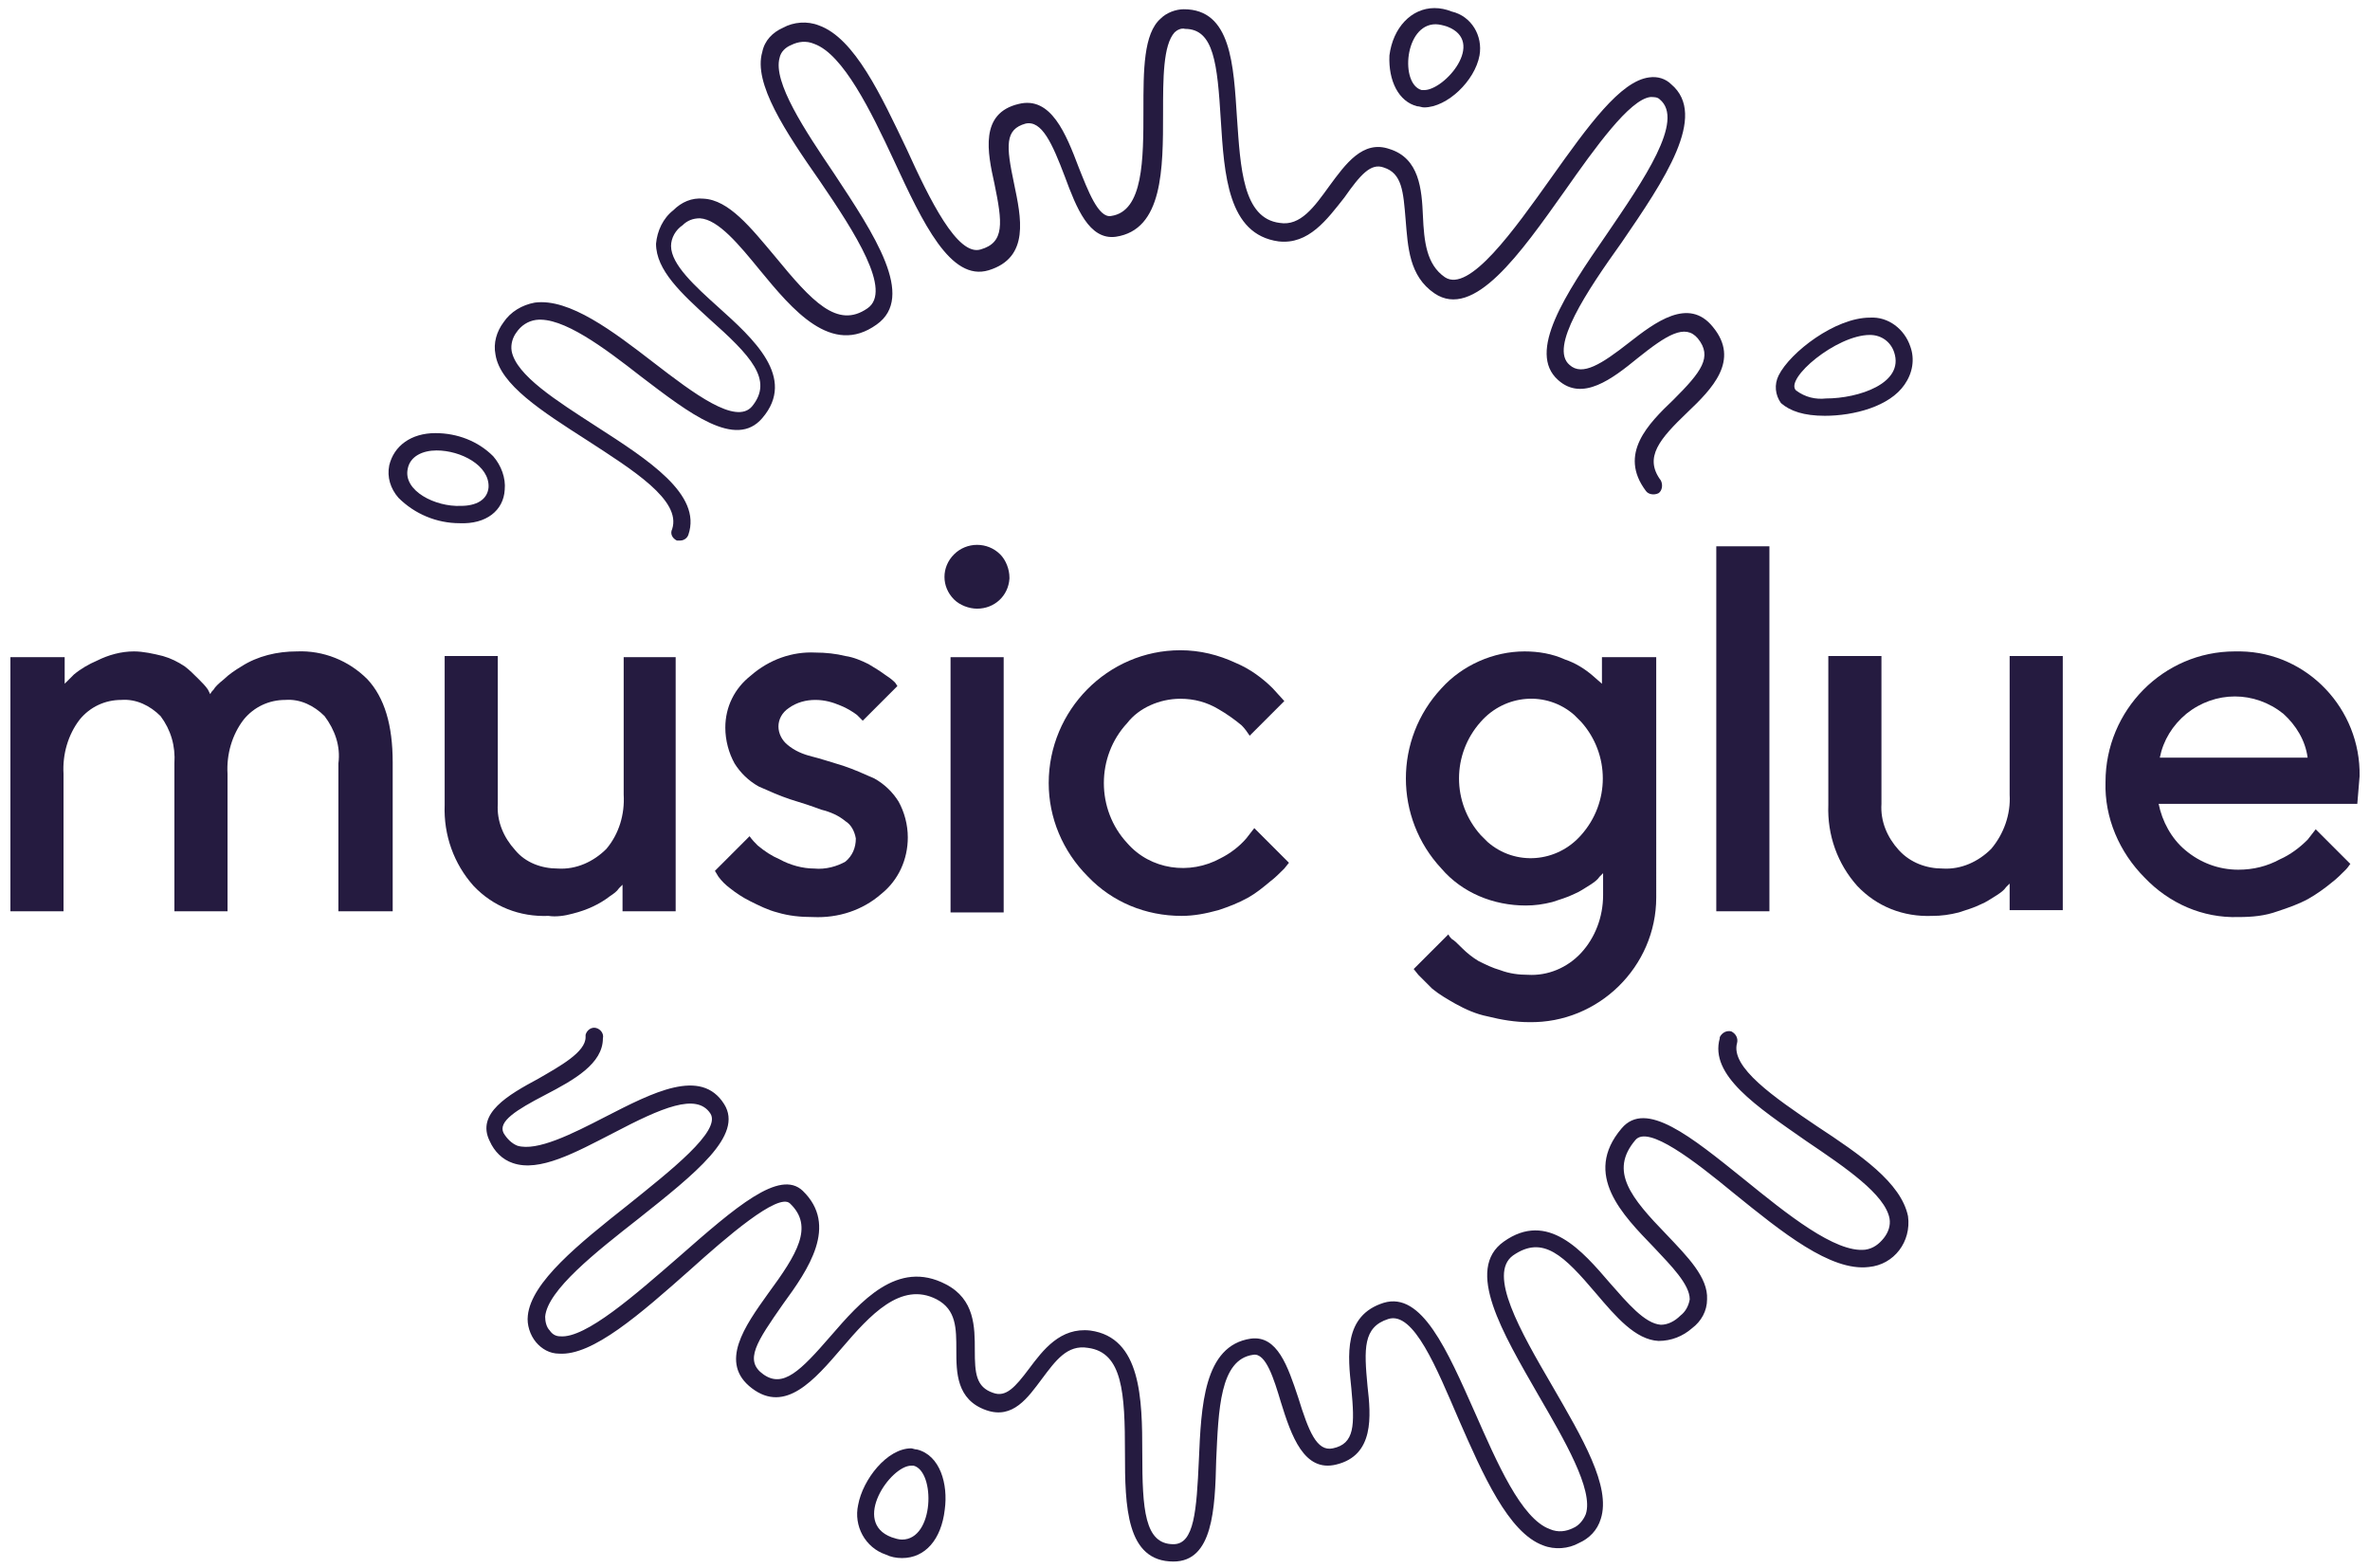 <?xml version="1.0" encoding="utf-8"?>
<!-- Generator: Adobe Illustrator 23.0.6, SVG Export Plug-In . SVG Version: 6.00 Build 0)  -->
<svg version="1.1" id="Layer_1" xmlns="http://www.w3.org/2000/svg" xmlns:xlink="http://www.w3.org/1999/xlink" x="0px" y="0px"
	 viewBox="0 0 205.2 135.8" style="enable-background:new 0 0 205.2 135.8;" xml:space="preserve">
<style type="text/css">
	.st0{fill:#251B40;}
</style>
<title>brand-logo-refine</title>
<g>
	<path class="st0" d="M25.7,56.4c-1.7,0-3.4,0.4-4.8,1.3c-0.5,0.3-1.1,0.7-1.5,1.1c-0.5,0.4-0.8,0.7-0.9,0.9
		c-0.1,0.1-0.2,0.2-0.3,0.4l-0.2-0.4c-0.2-0.3-0.5-0.6-0.8-0.9c-0.4-0.4-0.8-0.8-1.2-1.1c-0.6-0.4-1.2-0.7-1.9-0.9
		c-0.8-0.2-1.7-0.4-2.5-0.4c-1.1,0-2.2,0.3-3.2,0.8c-0.7,0.3-1.4,0.7-2,1.2c-0.3,0.3-0.6,0.6-0.8,0.8v-2.3H0.9v22h4.6V67
		c-0.1-1.7,0.4-3.4,1.4-4.7c0.9-1.1,2.2-1.7,3.6-1.7c1.3-0.1,2.5,0.5,3.4,1.4c0.9,1.2,1.3,2.6,1.2,4.1v12.8h4.6V67
		c-0.1-1.7,0.4-3.4,1.4-4.7c0.9-1.1,2.2-1.7,3.6-1.7c1.3-0.1,2.5,0.5,3.4,1.4c0.9,1.2,1.4,2.6,1.2,4.1v12.8H34V66
		c0-3.2-0.7-5.6-2.2-7.2C30.2,57.2,28,56.3,25.7,56.4z"/>
	<path class="st0" d="M49.6,79.1c1.2-0.3,2.3-0.8,3.2-1.5c0.3-0.2,0.6-0.4,0.8-0.7l0.3-0.3v2.3h4.6v-22H54v11.9
		c0.1,1.7-0.4,3.4-1.5,4.7c-1.1,1.1-2.6,1.8-4.2,1.7c-1.4,0-2.8-0.5-3.7-1.6c-1-1.1-1.6-2.5-1.5-4V56.8h-4.6v12.9
		c-0.1,2.6,0.8,5.1,2.5,7c1.7,1.8,4,2.7,6.5,2.6C48.1,79.4,48.9,79.3,49.6,79.1z"/>
	<path class="st0" d="M70.5,75.2c-1,0-2.1-0.3-3-0.8c-0.7-0.3-1.3-0.7-1.9-1.2c-0.2-0.2-0.5-0.5-0.7-0.8l-3,3l0.3,0.5
		c0.3,0.4,0.6,0.7,1,1c0.5,0.4,1.1,0.8,1.7,1.1c0.8,0.4,1.6,0.8,2.4,1c1,0.3,2,0.4,3.1,0.4c2.2,0.1,4.3-0.6,5.9-2
		c1.5-1.2,2.3-3,2.3-4.9c0-1.1-0.3-2.2-0.8-3.1c-0.5-0.8-1.2-1.5-2.1-2c-0.9-0.4-1.8-0.8-2.7-1.1c-1-0.3-1.9-0.6-2.7-0.8
		c-0.8-0.2-1.5-0.5-2.1-1c-0.5-0.4-0.8-1-0.8-1.6c0-0.6,0.3-1.2,0.9-1.6c0.7-0.5,1.5-0.7,2.3-0.7c0.8,0,1.5,0.2,2.2,0.5
		c0.5,0.2,1,0.5,1.4,0.8l0.5,0.5l3-3l-0.2-0.3c-0.3-0.3-0.6-0.5-0.9-0.7c-0.4-0.3-0.9-0.6-1.4-0.9c-0.6-0.3-1.3-0.6-2-0.7
		c-0.8-0.2-1.7-0.3-2.6-0.3c-2-0.1-4,0.6-5.6,2c-1.4,1.1-2.2,2.7-2.2,4.5c0,1.1,0.3,2.2,0.8,3.1c0.5,0.8,1.2,1.5,2.1,2
		c0.9,0.4,1.8,0.8,2.7,1.1c1,0.3,1.9,0.6,2.7,0.9c0.8,0.2,1.5,0.5,2.1,1c0.5,0.3,0.8,0.9,0.9,1.5c0,0.8-0.3,1.5-0.9,2
		C72.5,75,71.5,75.3,70.5,75.2z"/>
	<path class="st0" d="M87.4,50c0-0.7-0.3-1.5-0.8-2c-1.1-1.1-2.9-1.1-4,0c-1.1,1.1-1.1,2.8,0,3.9c0.5,0.5,1.3,0.8,2,0.8
		c1.5,0,2.7-1.1,2.8-2.6C87.4,50.1,87.4,50,87.4,50z"/>
	<rect x="82.3" y="56.9" class="st0" width="4.6" height="22.1"/>
	<path class="st0" d="M102.2,60.5c1.2,0,2.3,0.3,3.3,0.9c0.7,0.4,1.4,0.9,2,1.4c0.3,0.3,0.5,0.6,0.7,0.9l3-3l-1-1.1
		c-0.9-0.9-2-1.7-3.2-2.2c-1.5-0.7-3.1-1.1-4.8-1.1c-6.3,0-11.4,5.2-11.4,11.5c0,3,1.2,5.9,3.4,8.1c2.1,2.2,5,3.4,8.1,3.4
		c1.1,0,2.1-0.2,3.2-0.5c0.9-0.3,1.7-0.6,2.6-1.1c0.7-0.4,1.3-0.9,1.9-1.4c0.4-0.3,0.8-0.7,1.2-1.1l0.4-0.5l-3-3l-0.7,0.9
		c-0.6,0.7-1.4,1.3-2.2,1.7c-2.7,1.5-6.1,1-8.1-1.3c-2.7-2.9-2.7-7.5,0-10.4C98.6,61.3,100.4,60.5,102.2,60.5z"/>
	<path class="st0" d="M136.9,82.5c-1.2,1.3-2.9,2-4.6,1.9c-0.8,0-1.6-0.1-2.4-0.4c-0.7-0.2-1.3-0.5-1.9-0.8c-0.5-0.3-1-0.7-1.4-1.1
		c-0.4-0.4-0.7-0.7-0.9-0.8c-0.1-0.1-0.2-0.2-0.3-0.4l-3,3l0.4,0.5c0.4,0.4,0.8,0.8,1.2,1.2c0.6,0.5,1.3,0.9,2,1.3
		c0.9,0.5,1.8,0.9,2.8,1.1c1.2,0.3,2.4,0.5,3.6,0.5c6,0.1,11-4.8,11-10.8c0-0.1,0-0.2,0-0.2V56.9h-4.7v2.3l-0.8-0.7
		c-0.7-0.6-1.5-1.1-2.4-1.4c-1.1-0.5-2.3-0.7-3.5-0.7c-2.7,0-5.4,1.2-7.2,3.2c-4.1,4.4-4.1,11.2,0,15.6c1.8,2.1,4.5,3.2,7.3,3.2
		c0.8,0,1.5-0.1,2.3-0.3c0.6-0.2,1.3-0.4,1.9-0.7c0.5-0.2,0.9-0.5,1.4-0.8c0.3-0.2,0.6-0.4,0.8-0.7l0.3-0.3v1.9
		C138.8,79.4,138.1,81.2,136.9,82.5z M136.9,72.3c-2.1,2.4-5.7,2.7-8.1,0.6c-0.2-0.2-0.4-0.4-0.6-0.6c-2.5-2.8-2.5-7,0-9.8
		c2.1-2.4,5.7-2.7,8.1-0.6c0.2,0.2,0.4,0.4,0.6,0.6C139.4,65.3,139.4,69.5,136.9,72.3z"/>
	<rect x="148.6" y="47.3" class="st0" width="4.6" height="31.6"/>
	<path class="st0" d="M174,68.8c0.1,1.7-0.5,3.4-1.6,4.7c-1.1,1.1-2.6,1.8-4.2,1.7c-1.4,0-2.8-0.5-3.8-1.6c-1-1.1-1.6-2.5-1.5-4
		V56.8h-4.6v12.9c-0.1,2.6,0.8,5.1,2.5,7c1.7,1.8,4,2.7,6.5,2.6c0.8,0,1.5-0.1,2.3-0.3c0.6-0.2,1.3-0.4,1.9-0.7
		c0.5-0.2,0.9-0.5,1.4-0.8c0.3-0.2,0.6-0.4,0.8-0.7l0.3-0.3v2.3h4.6v-22H174V68.8z"/>
	<path class="st0" d="M204.3,67.2c0.1-5.8-4.5-10.7-10.3-10.8c-0.2,0-0.3,0-0.5,0c-6.2,0-11.2,5.1-11.2,11.3
		c-0.1,3.1,1.2,6.1,3.4,8.3c2.1,2.2,5,3.5,8.1,3.4c1.2,0,2.3-0.1,3.4-0.5c0.9-0.3,1.8-0.6,2.7-1.1c0.7-0.4,1.4-0.9,2-1.4
		c0.4-0.3,0.8-0.7,1.2-1.1c0.2-0.2,0.3-0.4,0.4-0.5l-3-3l-0.7,0.9c-0.7,0.7-1.5,1.3-2.4,1.7c-1.1,0.6-2.3,0.9-3.6,0.9
		c-1.7,0-3.3-0.6-4.6-1.7c-1.2-1-2-2.5-2.3-4h17.2L204.3,67.2z M187,65.6c0.3-1.5,1.1-2.8,2.3-3.8c2.5-2,5.9-2,8.4,0
		c1.1,1,1.9,2.3,2.1,3.8H187z"/>
	<path class="st0" d="M43.7,42.4c0.1-1-0.3-2.1-1-2.9c-1.3-1.3-3.1-2-5-2c-2.1,0-3.6,1.1-4,2.8c-0.2,1,0.1,2,0.8,2.8
		c1.4,1.4,3.3,2.2,5.3,2.2C42.1,45.4,43.6,44.2,43.7,42.4z M35.3,40.6c0.2-1.1,1.3-1.6,2.5-1.6c2.1,0,4.6,1.3,4.5,3.2
		c-0.1,1.1-1.1,1.6-2.4,1.6C37.7,43.9,34.9,42.5,35.3,40.6z"/>
	<path class="st0" d="M122.7,9.2c0.2,0,0.4,0.1,0.6,0.1c2,0,4.4-2.3,4.8-4.5c0.3-1.7-0.7-3.4-2.4-3.8c-0.5-0.2-1-0.3-1.5-0.3
		c-2,0-3.6,1.7-3.9,4.1C120.2,7,121.1,8.8,122.7,9.2z M124.3,2.1c0.3,0,0.7,0.1,1,0.2c3.4,1.3-0.2,5.5-2,5.5c-0.1,0-0.1,0-0.2,0
		C121.2,7.3,121.6,2.1,124.3,2.1z"/>
	<path class="st0" d="M50.8,38.1c4,2.6,8.2,5.2,7.4,7.7c-0.2,0.4,0,0.8,0.4,1c0,0,0,0,0.1,0c0.1,0,0.2,0,0.2,0
		c0.3,0,0.6-0.2,0.7-0.5c1.2-3.5-3.5-6.5-8-9.4c-3.4-2.2-6.9-4.4-7.3-6.5c-0.1-0.6,0.1-1.2,0.4-1.6c0.4-0.6,1-1,1.7-1.1
		c2.3-0.3,5.9,2.4,9.1,4.9c4.2,3.2,8.2,6.3,10.5,3.6c3-3.5-0.8-6.9-3.8-9.6c-2-1.8-4.1-3.7-4.1-5.3c0-0.7,0.4-1.4,1-1.8
		c0.4-0.4,0.9-0.6,1.5-0.6c1.6,0.1,3.4,2.3,5.2,4.5c2.8,3.4,6.2,7.5,10.1,4.7c3.4-2.4-0.2-7.8-3.7-13.1c-2.5-3.7-5.3-7.9-4.7-10
		c0.1-0.5,0.5-0.9,1-1.1c0.6-0.3,1.3-0.4,2-0.1c2.5,0.9,4.9,5.8,6.9,10.1c2.5,5.4,4.9,10.5,8.2,9.5c3.6-1.1,2.8-4.6,2.2-7.5
		c-0.7-3.3-0.8-4.7,1-5.2c1.4-0.3,2.3,1.7,3.4,4.6c1,2.7,2.1,5.5,4.4,5.2c4.1-0.6,4.1-5.9,4.1-10.7c0-3,0-5.9,1-7
		c0.2-0.2,0.6-0.4,0.9-0.3c2.5,0,2.8,3,3.1,7.9c0.3,4.7,0.6,9.9,5,10.5c2.6,0.3,4.2-1.9,5.7-3.8c1.4-2,2.3-3,3.4-2.6
		c1.6,0.5,1.7,2.1,1.9,4.5s0.3,4.9,2.5,6.4c3.4,2.3,7.4-3.4,11.3-8.9c2.6-3.7,5.6-7.9,7.4-8.1c0.3,0,0.6,0,0.8,0.2
		c2.2,1.8-1.4,7-4.6,11.7c-3.6,5.2-6.9,10.2-4.2,12.6c2.1,1.9,4.7-0.1,6.9-1.9c2.5-2,4.1-3,5.2-1.7c1.3,1.6,0.3,2.9-2.1,5.3
		c-2.2,2.1-4.8,4.7-2.4,7.9c0.2,0.3,0.7,0.4,1.1,0.2c0.3-0.2,0.4-0.7,0.2-1.1c-1.5-2-0.1-3.6,2.3-5.9c2.1-2,4.6-4.5,2.2-7.4
		c-2.1-2.6-5-0.4-7.3,1.4c-2.3,1.8-4,2.9-5.1,1.9c-1.8-1.5,1.5-6.4,4.5-10.6c3.7-5.4,7.5-11,4.3-13.7c-0.5-0.5-1.2-0.7-1.9-0.6
		c-2.5,0.3-5.3,4.2-8.5,8.7c-3.2,4.5-7.1,10-9.2,8.6c-1.6-1.1-1.8-3.1-1.9-5.3c-0.1-2.3-0.3-5-2.9-5.8c-2.3-0.8-3.8,1.3-5.2,3.2
		c-1.3,1.8-2.5,3.5-4.3,3.2c-3.2-0.4-3.4-4.8-3.7-9.1c-0.3-4.6-0.5-9.4-4.6-9.4c-0.7,0-1.5,0.3-2,0.8C99,2.9,99,6.1,99,9.5
		c0,4.3,0,8.8-2.8,9.2c-1.1,0.2-2-2.2-2.8-4.2c-1.1-2.9-2.4-6.2-5.2-5.5c-3.4,0.8-2.7,4.2-2.1,6.9c0.7,3.4,0.9,5.1-1.2,5.7
		c-2,0.6-4.4-4.3-6.4-8.7C76.3,8.3,74,3.3,70.9,2.2c-1-0.4-2.2-0.3-3.1,0.2c-0.9,0.4-1.6,1.1-1.8,2.1c-0.8,2.7,2,6.9,5,11.2
		c3,4.4,6.3,9.5,4.1,11c-2.6,1.8-4.8-0.6-8-4.5c-2.1-2.5-4-4.9-6.2-5c-1-0.1-1.9,0.3-2.6,1c-0.9,0.7-1.4,1.8-1.5,2.9
		c0,2.3,2.2,4.3,4.6,6.5c3.6,3.2,5.6,5.3,3.7,7.6c-1.4,1.6-5-1.1-8.5-3.8c-3.5-2.7-7.3-5.6-10.3-5.2c-1.1,0.2-2.1,0.8-2.7,1.7
		c-0.6,0.8-0.9,1.8-0.7,2.8C43.3,33.3,46.9,35.6,50.8,38.1z"/>
	<path class="st0" d="M158,36c2.5,0,5.6-0.8,6.9-2.7c0.7-1,0.9-2.2,0.5-3.3c-0.5-1.5-1.9-2.6-3.5-2.5c-3,0-6.9,3-7.9,5
		c-0.4,0.8-0.3,1.7,0.2,2.4C155,35.6,156.2,36,158,36z M161.9,29L161.9,29c1,0,1.8,0.6,2.1,1.5c0.9,2.7-3.1,4-5.9,4
		c-0.9,0.1-1.8-0.1-2.6-0.7C154.5,32.8,159,29,161.9,29z"/>
	<path class="st0" d="M165.2,105.3c-0.6-2.9-4.1-5.3-7.9-7.8c-3.7-2.5-7.5-5.1-6.9-7.2c0.1-0.4-0.1-0.8-0.5-1
		c-0.4-0.1-0.8,0.1-1,0.5c0,0,0,0.1,0,0.1c-0.9,3.2,3.2,5.9,7.5,8.9c3.4,2.3,6.8,4.6,7.2,6.7c0.1,0.6-0.1,1.2-0.5,1.7
		c-0.4,0.5-0.9,0.9-1.6,1c-2.6,0.3-6.8-3.1-10.5-6.1c-4.6-3.7-8.5-6.9-10.6-4.4c-3.4,4,0.1,7.5,2.8,10.3c1.5,1.6,3.1,3.2,3.1,4.5
		c-0.1,0.6-0.4,1.1-0.8,1.4c-0.5,0.5-1.1,0.8-1.7,0.8c-1.4-0.1-2.9-1.9-4.4-3.6c-2.4-2.8-5.4-6.3-9.2-3.6c-3.4,2.4-0.1,7.9,3,13.3
		c2.2,3.8,4.8,8.2,4.1,10.3c-0.2,0.5-0.6,1-1.1,1.2c-0.6,0.3-1.3,0.4-2,0.1c-2.5-0.9-4.6-5.8-6.5-10.1c-2.4-5.4-4.6-10.5-7.9-9.5
		c-3.5,1.1-3.1,4.6-2.8,7.4c0.3,3.2,0.3,4.8-1.6,5.2c-1.4,0.3-2.1-1.5-3-4.4c-0.9-2.7-1.8-5.4-4.1-5.1c-4.1,0.6-4.3,5.9-4.5,10.5
		c-0.2,4.4-0.4,7.3-2.2,7.3c-2.5,0-2.7-3-2.7-7.9c0-4.7-0.1-10-4.5-10.6c-2.6-0.3-4.1,1.7-5.3,3.3c-1.2,1.6-2,2.5-3.1,2.1
		c-1.5-0.5-1.6-1.7-1.6-3.7s0-4.4-2.5-5.7c-4.2-2.2-7.4,1.5-10,4.5c-2.6,3-4.1,4.5-5.8,3.3c-1.7-1.2-0.6-2.8,1.7-6.1
		c2.2-3,4.8-6.8,1.7-9.8c-2-1.9-5.8,1.4-10.7,5.7c-3.8,3.3-8.1,7.1-10.3,6.9c-0.4,0-0.7-0.2-0.9-0.5c-0.3-0.3-0.4-0.8-0.4-1.2
		c0.2-2.3,4.4-5.6,8.1-8.5c4.9-3.9,9.1-7.2,7.4-9.9c-2-3.2-6.2-1-10.3,1.1c-2.9,1.5-5.9,3-7.6,2.5c-0.5-0.2-0.9-0.6-1.2-1.1
		c-0.5-1,1.1-2,3.6-3.3c2.5-1.3,5-2.7,5-4.9c0.1-0.4-0.2-0.8-0.6-0.9c-0.4-0.1-0.8,0.2-0.9,0.6c0,0.1,0,0.2,0,0.2
		c0,1.3-2.2,2.5-4.1,3.6c-2.6,1.4-5.4,3-4.2,5.4c0.4,0.9,1.1,1.6,2,1.9c2.3,0.8,5.4-0.9,8.7-2.6c4.2-2.2,7.2-3.5,8.4-1.7
		c1,1.5-3.5,5-7.1,7.9c-4.3,3.4-8.4,6.7-8.7,9.6c-0.1,0.8,0.2,1.7,0.7,2.3c0.5,0.6,1.2,1,2,1c2.9,0.2,7-3.4,11.4-7.3
		c3-2.7,7.6-6.7,8.6-5.7c2.1,2,0.6,4.4-1.9,7.8c-2,2.8-4.3,6-1.4,8.2c2.9,2.2,5.4-0.7,7.8-3.5c2.4-2.8,5.1-5.8,8.2-4.2
		c1.7,0.9,1.7,2.5,1.7,4.4c0,1.9,0,4.3,2.6,5.2c2.3,0.8,3.6-1.1,4.8-2.7c1.2-1.6,2.2-3,4-2.7c3,0.4,3.2,3.9,3.2,9.1
		c0,4.6,0.1,9.4,4.2,9.4c3.4,0,3.6-4.5,3.7-8.8c0.2-4.3,0.3-8.7,3.2-9.1c1.1-0.2,1.8,2.1,2.4,4.1c0.9,2.9,2,6.1,4.8,5.4
		c3.3-0.8,3-4.2,2.7-6.8c-0.3-3.2-0.4-5.1,1.8-5.8c2.2-0.7,4.2,4.3,6.1,8.7c2.1,4.8,4.3,9.8,7.3,10.9c1,0.4,2.2,0.3,3.1-0.2
		c0.9-0.4,1.6-1.1,1.9-2.1c0.9-2.8-1.6-7-4.2-11.5c-2.8-4.8-5.6-9.7-3.4-11.3c2.6-1.8,4.4,0,7.2,3.3c1.7,2,3.4,4,5.4,4.1
		c1.1,0,2.1-0.4,2.9-1.1c0.8-0.6,1.3-1.5,1.3-2.5c0.1-1.9-1.7-3.7-3.5-5.6c-3.1-3.2-5-5.5-2.7-8.2c1.1-1.3,5.1,1.8,8.5,4.6
		c4.2,3.4,8.4,6.8,11.7,6.4C164,109.5,165.5,107.5,165.2,105.3C165.2,105.3,165.2,105.3,165.2,105.3z"/>
	<path class="st0" d="M79.4,125.5c-0.2,0-0.4-0.1-0.5-0.1c-2.1,0-4.2,2.7-4.6,4.9c-0.4,1.8,0.6,3.7,2.4,4.3c0.4,0.2,0.9,0.3,1.4,0.3
		c2,0,3.4-1.6,3.7-4.2C82.1,128.5,81.4,126,79.4,125.5z M78.1,133.3c-0.3,0-0.6-0.1-0.9-0.2c-3.5-1.3-0.1-6.2,1.7-6.2h0.2
		C81,127.4,80.9,133.3,78.1,133.3z"/>
</g>
</svg>
